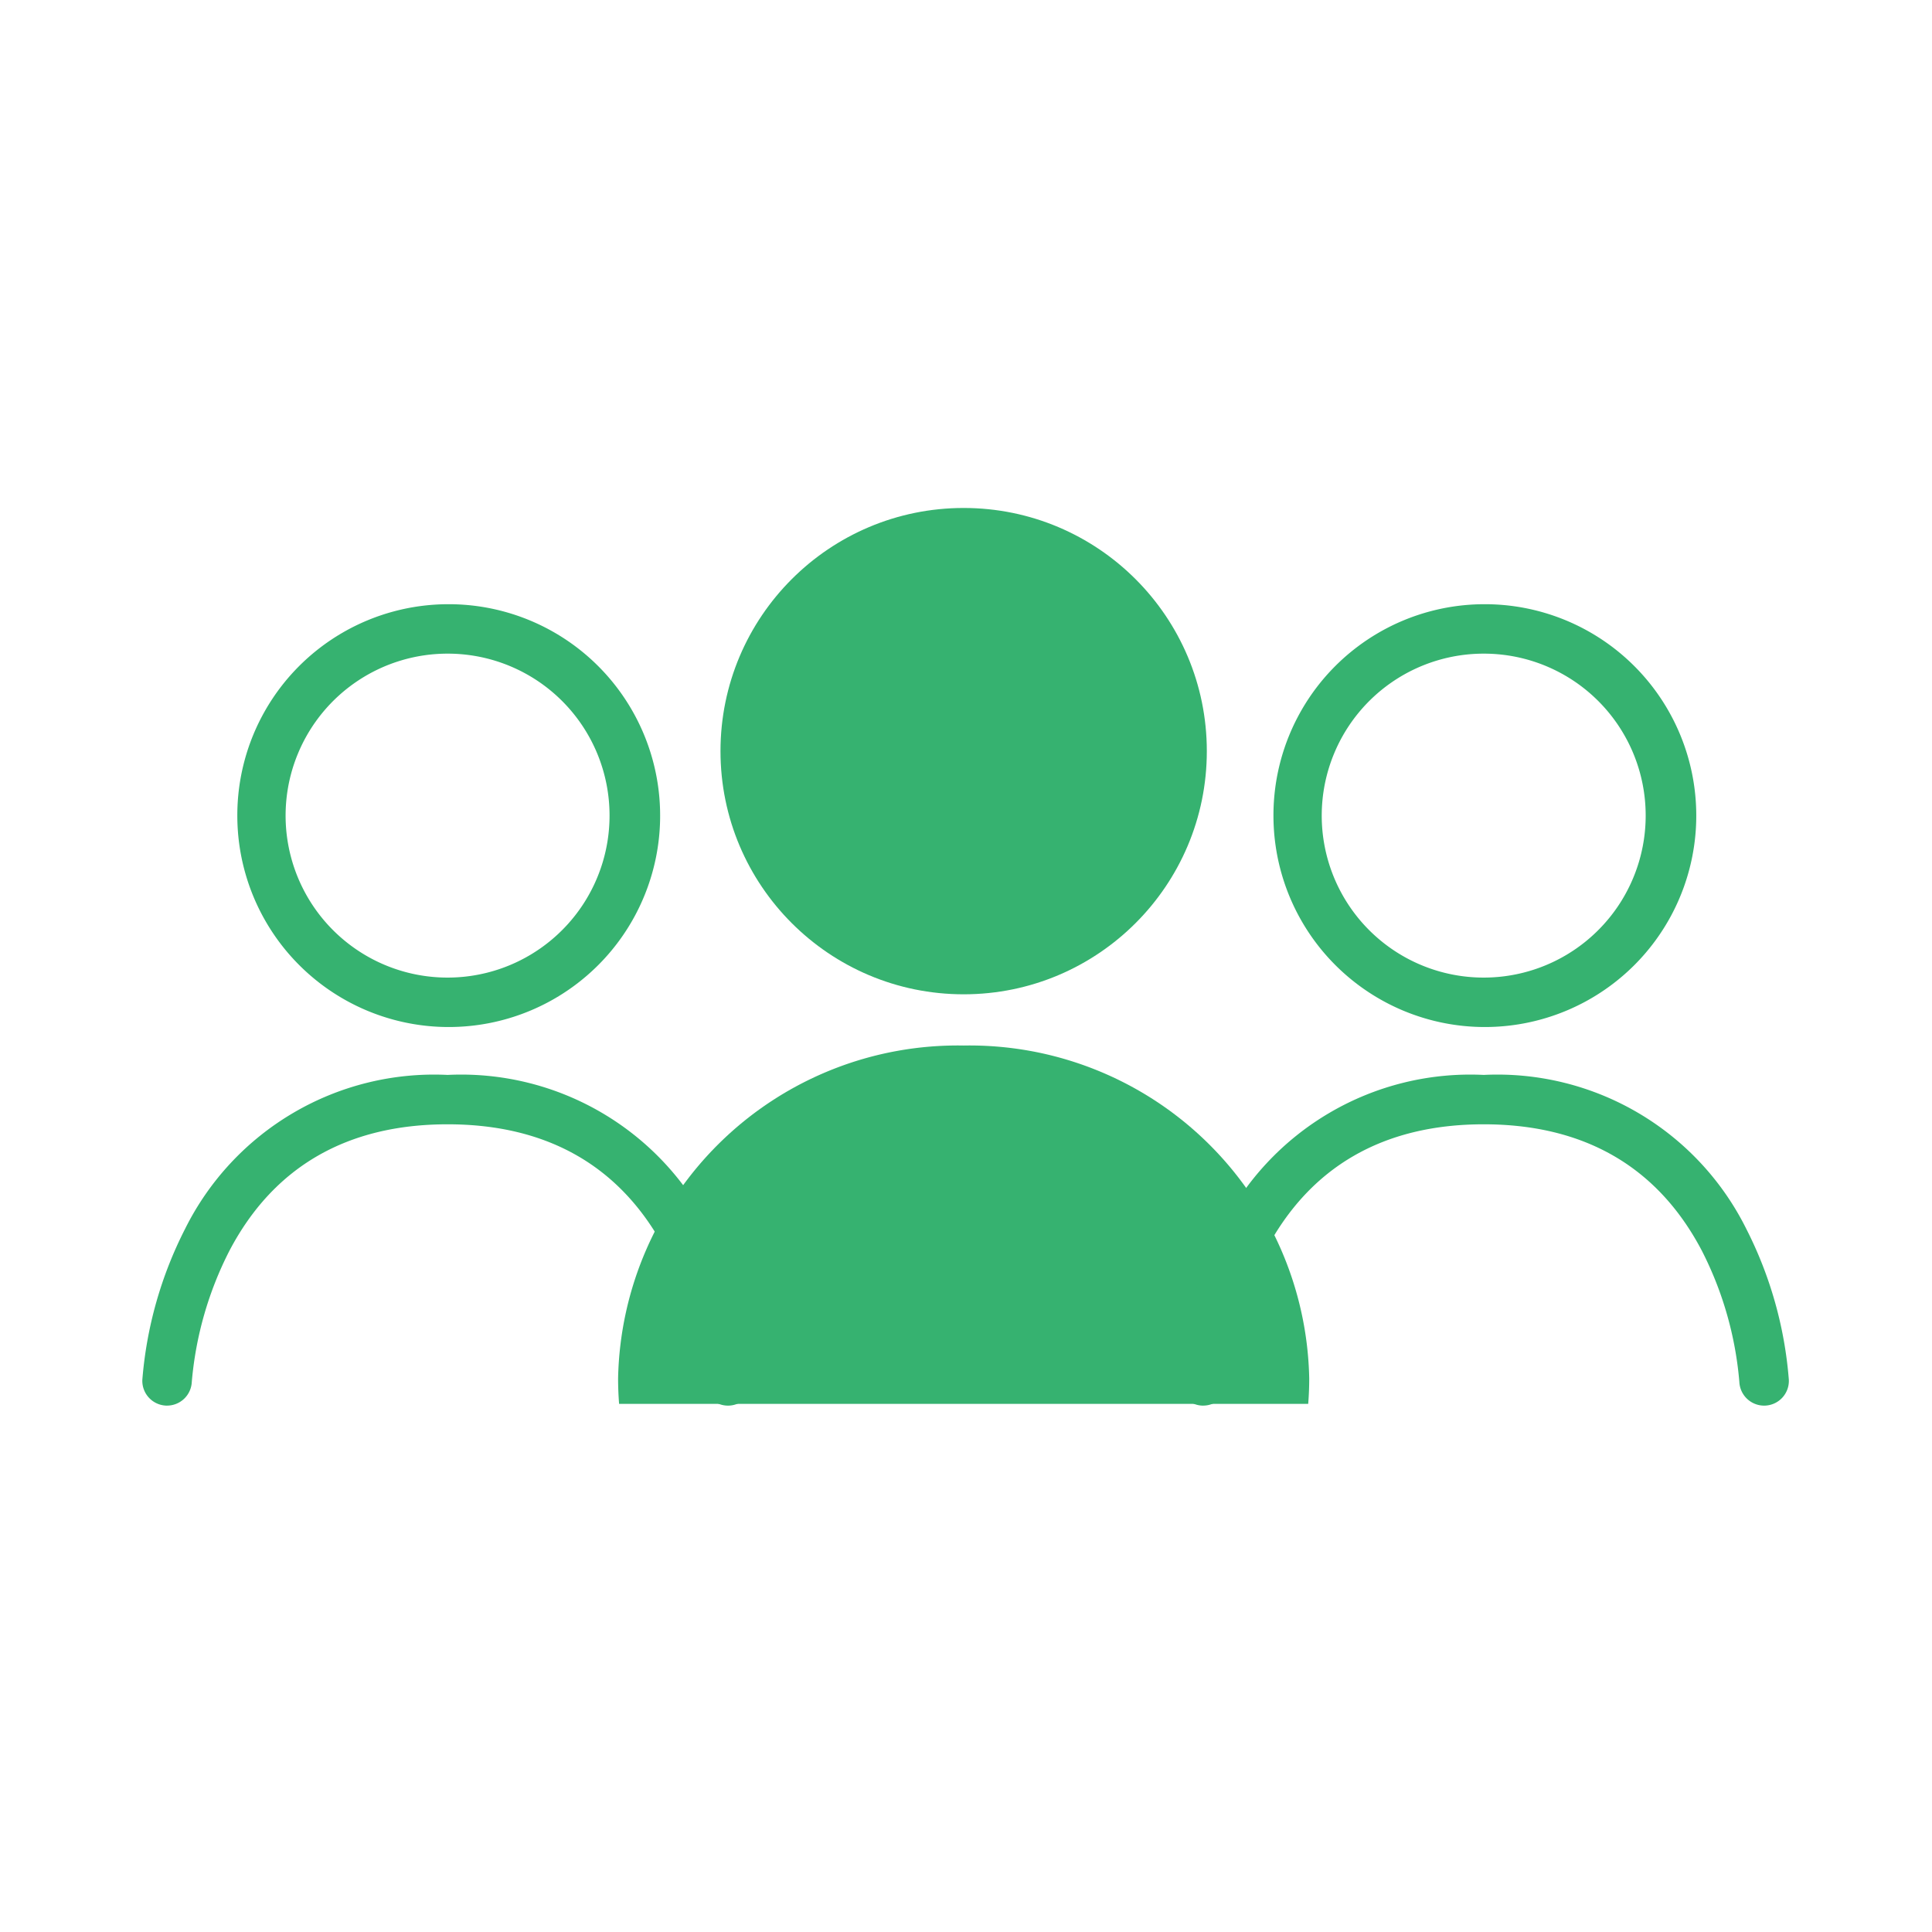 <svg xmlns="http://www.w3.org/2000/svg" xmlns:xlink="http://www.w3.org/1999/xlink" width="80" height="80" viewBox="0 0 80 80">
  <defs>
    <clipPath id="clip-Artboard_1">
      <rect width="80" height="80"/>
    </clipPath>
  </defs>
  <g id="Artboard_1" data-name="Artboard – 1" clip-path="url(#clip-Artboard_1)" fill="transparent">
    <rect width="80" height="80" />
    <g id="Group_130223" data-name="Group 130223" transform="translate(18934.264 7149.034)">
      <circle id="Ellipse_1582" data-name="Ellipse 1582" cx="10.069" cy="10.069" r="10.069" transform="translate(-18904.43 -7128)" fill="#36b270"/>
      <path id="Subtraction_1" data-name="Subtraction 1" d="M28.577,14.839H.042C.013,14.478,0,14.122,0,13.778A14.068,14.068,0,0,1,14.31,0,14.067,14.067,0,0,1,28.618,13.778c0,.352-.014.709-.042,1.059Z" transform="translate(-18908.67 -7105.741)" fill="#36b270"/>
      <g id="Group_130221" data-name="Group 130221" transform="translate(-18885.469 -7124.015)">
        <path id="Ellipse_1584" data-name="Ellipse 1584" d="M8.73,2.047a6.707,6.707,0,1,0,6.683,6.707A6.7,6.7,0,0,0,8.73,2.047M8.73,0A8.754,8.754,0,1,1,0,8.754,8.742,8.742,0,0,1,8.73,0Z" transform="translate(3.936 0)" fill="#36b270"/>
        <path id="Path_291959" data-name="Path 291959" d="M-18879.437-7103.773a1.028,1.028,0,0,1-1.023-.978,14.605,14.605,0,0,0-1.562-5.454c-1.824-3.461-4.861-5.217-9.023-5.217s-7.2,1.756-9.025,5.218a14.676,14.676,0,0,0-1.568,5.456,1.026,1.026,0,0,1-1.023.974h-.047a1.026,1.026,0,0,1-.977-1.069,16.648,16.648,0,0,1,1.77-6.249,11.516,11.516,0,0,1,10.871-6.375,11.51,11.51,0,0,1,10.871,6.375,16.6,16.6,0,0,1,1.762,6.251,1.024,1.024,0,0,1-.979,1.067Z" transform="translate(18903.688 7136.958)" fill="#36b270"/>
      </g>
      <g id="Group_130222" data-name="Group 130222" transform="translate(-18928.373 -7124.015)">
        <path id="Ellipse_1584-2" data-name="Ellipse 1584" d="M8.73,2.047a6.707,6.707,0,1,0,6.683,6.707A6.7,6.7,0,0,0,8.73,2.047M8.73,0A8.754,8.754,0,1,1,0,8.754,8.742,8.742,0,0,1,8.73,0Z" transform="translate(3.936 0)" fill="#36b270"/>
        <path id="Path_291959-2" data-name="Path 291959" d="M-18879.437-7103.773a1.028,1.028,0,0,1-1.023-.978,14.605,14.605,0,0,0-1.562-5.454c-1.824-3.461-4.861-5.217-9.023-5.217s-7.2,1.756-9.025,5.218a14.676,14.676,0,0,0-1.568,5.456,1.026,1.026,0,0,1-1.023.974h-.047a1.026,1.026,0,0,1-.977-1.069,16.648,16.648,0,0,1,1.77-6.249,11.516,11.516,0,0,1,10.871-6.375,11.51,11.51,0,0,1,10.871,6.375,16.6,16.6,0,0,1,1.762,6.251,1.024,1.024,0,0,1-.979,1.067Z" transform="translate(18903.688 7136.958)" fill="#36b270"/>
      </g>
    </g>
  </g>
</svg>
